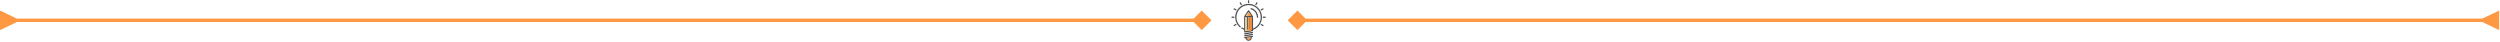 <svg xmlns="http://www.w3.org/2000/svg" width="1476" height="25" viewBox="0 0 1476 25" fill="none"><mask id="mask0_835_37" style="mask-type:alpha" maskUnits="userSpaceOnUse" x="725" y="0" width="25" height="25"><rect x="725" width="25" height="25" fill="#D9D9D9"></rect></mask><g mask="url(#mask0_835_37)"><path d="M737.302 0.001C737.493 0.133 737.554 0.315 737.541 0.545C737.525 0.849 737.54 1.156 737.536 1.461C737.532 1.718 737.381 1.881 737.161 1.881C736.94 1.881 736.79 1.717 736.786 1.46C736.781 1.155 736.796 0.849 736.781 0.545C736.769 0.314 736.828 0.133 737.02 0C737.114 0.001 737.208 0.001 737.302 0.001Z" fill="#525151"></path><path d="M734.529 16.843C734.529 16.699 734.529 16.614 734.529 16.53C734.529 14.349 734.531 12.169 734.525 9.989C734.524 9.767 734.578 9.588 734.704 9.402C735.395 8.384 736.073 7.357 736.756 6.333C737.022 5.933 737.305 5.932 737.57 6.329C738.284 7.398 739 8.465 739.707 9.539C739.77 9.634 739.796 9.772 739.796 9.889C739.801 12.093 739.8 14.297 739.8 16.501C739.8 16.595 739.8 16.688 739.8 16.819C740 16.728 740.178 16.653 740.351 16.567C743.061 15.234 744.656 12.253 744.262 9.26C743.858 6.189 741.534 3.711 738.528 3.147C734.573 2.405 730.813 4.958 730.127 8.916C729.692 11.426 730.446 13.591 732.266 15.378C732.317 15.428 732.372 15.472 732.421 15.523C732.587 15.696 732.599 15.915 732.453 16.069C732.305 16.225 732.078 16.243 731.909 16.068C731.523 15.667 731.115 15.279 730.79 14.833C727.321 10.059 730.034 3.389 735.85 2.366C740.06 1.626 744.203 4.529 744.934 8.731C745.6 12.555 743.595 16.115 739.959 17.556C739.839 17.604 739.778 17.658 739.797 17.792C739.807 17.861 739.8 17.933 739.798 18.003C739.793 18.281 739.695 18.405 739.42 18.452C738.301 18.642 737.18 18.826 736.06 19.014C735.728 19.069 735.395 19.124 735.063 19.181C734.707 19.243 734.53 19.095 734.527 18.727C734.526 18.428 734.515 18.13 734.532 17.832C734.542 17.658 734.466 17.599 734.319 17.533C733.898 17.346 733.483 17.142 733.074 16.928C732.825 16.797 732.757 16.585 732.867 16.384C732.983 16.176 733.194 16.142 733.457 16.283C733.802 16.467 734.147 16.644 734.529 16.843ZM736.788 10.177C736.788 10.288 736.788 10.38 736.788 10.473C736.788 12.693 736.788 14.912 736.788 17.132C736.788 17.211 736.795 17.291 736.781 17.367C736.744 17.569 736.619 17.692 736.411 17.692C736.203 17.691 736.077 17.569 736.041 17.366C736.027 17.29 736.035 17.209 736.035 17.131C736.035 14.904 736.035 12.677 736.035 10.45C736.035 10.359 736.035 10.268 736.035 10.179C735.769 10.179 735.537 10.179 735.299 10.179C735.299 12.913 735.299 15.636 735.299 18.38C736.559 18.169 737.799 17.963 739.032 17.758C739.032 15.211 739.032 12.697 739.032 10.184C738.78 10.184 738.542 10.184 738.294 10.184C738.294 10.296 738.294 10.389 738.294 10.482C738.294 12.569 738.294 14.655 738.294 16.741C738.294 16.82 738.299 16.899 738.289 16.976C738.265 17.18 738.102 17.329 737.908 17.317C737.701 17.304 737.577 17.186 737.545 16.982C737.533 16.905 737.54 16.825 737.54 16.747C737.54 14.653 737.54 12.559 737.54 10.465C737.54 10.373 737.54 10.281 737.54 10.178C737.285 10.177 737.053 10.177 736.788 10.177ZM735.636 9.397C736.668 9.397 737.672 9.397 738.709 9.397C738.187 8.615 737.684 7.859 737.164 7.08C736.655 7.843 736.169 8.572 735.684 9.3C735.668 9.324 735.658 9.352 735.636 9.397Z" fill="#525151"></path><path d="M735.279 22.535C735.185 22.552 735.108 22.566 735.031 22.578C734.771 22.619 734.57 22.493 734.536 22.268C734.503 22.055 734.647 21.88 734.901 21.837C735.627 21.712 736.353 21.591 737.079 21.469C737.813 21.347 738.547 21.225 739.281 21.103C739.599 21.049 739.814 21.197 739.806 21.47C739.8 21.672 739.683 21.787 739.497 21.831C739.36 21.863 739.22 21.88 739.064 21.907C739.072 23.095 738.571 23.911 737.332 24.084C736.415 24.211 735.783 23.706 735.279 22.535ZM736.071 22.405C736.162 23.024 736.767 23.445 737.365 23.328C737.985 23.206 738.401 22.61 738.26 22.039C737.53 22.161 736.8 22.283 736.071 22.405Z" fill="#525151"></path><path d="M742.81 10.06C742.81 10.045 742.812 10.1 742.809 10.155C742.796 10.379 742.649 10.535 742.446 10.542C742.234 10.55 742.082 10.391 742.057 10.156C742.017 9.791 742.006 9.417 741.917 9.064C741.483 7.321 740.402 6.15 738.722 5.526C738.648 5.499 738.569 5.484 738.502 5.446C738.335 5.349 738.255 5.203 738.315 5.011C738.373 4.824 738.513 4.72 738.708 4.752C738.868 4.778 739.025 4.837 739.178 4.895C741.285 5.696 742.757 7.764 742.81 10.06Z" fill="#525151"></path><path d="M734.943 20.33C734.724 20.332 734.56 20.194 734.534 20.001C734.508 19.794 734.646 19.621 734.885 19.58C735.534 19.468 736.182 19.361 736.831 19.253C737.641 19.117 738.452 18.983 739.263 18.848C739.558 18.798 739.754 18.895 739.8 19.122C739.849 19.364 739.705 19.535 739.399 19.586C737.94 19.832 736.481 20.077 735.022 20.322C734.992 20.326 734.96 20.328 734.943 20.33Z" fill="#525151"></path><path d="M739.398 19.957C739.622 19.955 739.783 20.088 739.805 20.284C739.829 20.503 739.703 20.664 739.459 20.706C738.897 20.804 738.333 20.896 737.769 20.991C736.865 21.142 735.962 21.292 735.059 21.443C734.779 21.491 734.575 21.375 734.537 21.143C734.5 20.924 734.648 20.751 734.92 20.705C736.386 20.458 737.853 20.212 739.32 19.966C739.35 19.961 739.381 19.959 739.398 19.957Z" fill="#525151"></path><path d="M727.948 9.791C728.128 9.791 728.309 9.785 728.488 9.792C728.725 9.801 728.883 9.962 728.878 10.175C728.873 10.379 728.72 10.535 728.495 10.54C728.126 10.548 727.758 10.547 727.389 10.54C727.152 10.534 726.995 10.37 727 10.157C727.005 9.952 727.158 9.801 727.384 9.791C727.571 9.784 727.76 9.791 727.948 9.791Z" fill="#525151"></path><path d="M746.375 10.542C746.194 10.542 746.014 10.548 745.834 10.54C745.608 10.53 745.456 10.378 745.451 10.174C745.446 9.96 745.603 9.797 745.841 9.792C746.21 9.784 746.578 9.784 746.946 9.792C747.172 9.797 747.325 9.953 747.33 10.157C747.335 10.37 747.177 10.526 746.94 10.541C746.924 10.543 746.909 10.542 746.893 10.542C746.721 10.542 746.548 10.542 746.376 10.542C746.375 10.543 746.375 10.542 746.375 10.542Z" fill="#525151"></path><path d="M745.645 15.517C745.187 15.225 744.754 14.968 744.35 14.673C744.289 14.629 744.319 14.389 744.376 14.273C744.449 14.121 744.629 14.065 744.783 14.146C745.156 14.343 745.521 14.553 745.878 14.777C746.024 14.868 746.069 15.044 745.984 15.192C745.918 15.307 745.787 15.385 745.645 15.517Z" fill="#525151"></path><path d="M728.637 15.484C728.535 15.382 728.4 15.296 728.337 15.174C728.26 15.023 728.317 14.854 728.466 14.763C728.812 14.551 729.164 14.348 729.522 14.157C729.698 14.062 729.861 14.129 729.973 14.287C730.086 14.449 730.084 14.646 729.927 14.75C729.557 14.995 729.163 15.202 728.777 15.423C728.752 15.438 728.716 15.434 728.685 15.438C728.669 15.454 728.653 15.469 728.637 15.484Z" fill="#525151"></path><path d="M728.693 4.888C728.745 4.904 728.801 4.911 728.847 4.937C729.187 5.129 729.529 5.317 729.861 5.521C730.051 5.638 730.09 5.857 729.981 6.032C729.878 6.199 729.678 6.264 729.491 6.164C729.148 5.979 728.81 5.783 728.477 5.58C728.319 5.483 728.257 5.311 728.338 5.152C728.401 5.03 728.54 4.948 728.645 4.848C728.661 4.861 728.677 4.875 728.693 4.888Z" fill="#525151"></path><path d="M746.011 5.36C745.977 5.405 745.925 5.529 745.831 5.589C745.508 5.793 745.175 5.983 744.839 6.163C744.644 6.268 744.431 6.195 744.334 6.017C744.236 5.837 744.287 5.629 744.482 5.511C744.801 5.316 745.124 5.125 745.455 4.95C745.727 4.805 746.022 4.99 746.011 5.36Z" fill="#525151"></path><path d="M732.361 1.32C732.409 1.359 732.533 1.421 732.598 1.521C732.793 1.824 732.969 2.138 733.143 2.453C733.259 2.664 733.204 2.879 733.024 2.986C732.841 3.095 732.626 3.042 732.499 2.836C732.307 2.522 732.121 2.204 731.948 1.88C731.803 1.607 731.987 1.31 732.361 1.32Z" fill="#525151"></path><path d="M741.559 3.042C741.228 3.036 741.037 2.763 741.158 2.526C741.342 2.164 741.547 1.811 741.764 1.468C741.874 1.295 742.058 1.269 742.242 1.368C742.419 1.463 742.49 1.666 742.39 1.852C742.205 2.196 742.012 2.537 741.801 2.867C741.742 2.96 741.61 3.007 741.559 3.042Z" fill="#525151"></path><path d="M736.787 10.178C737.052 10.178 737.285 10.178 737.54 10.178C737.54 10.28 737.54 10.373 737.54 10.464C737.54 12.558 737.54 14.653 737.54 16.746C737.54 16.825 737.533 16.905 737.545 16.982C737.577 17.186 737.701 17.304 737.908 17.317C738.102 17.329 738.265 17.181 738.289 16.976C738.299 16.898 738.294 16.819 738.294 16.741C738.294 14.655 738.294 12.568 738.294 10.482C738.294 10.388 738.294 10.295 738.294 10.184C738.541 10.184 738.78 10.184 739.032 10.184C739.032 12.697 739.032 15.211 739.032 17.757C737.799 17.963 736.559 18.169 735.299 18.379C735.299 15.635 735.299 12.913 735.299 10.178C735.536 10.178 735.769 10.178 736.035 10.178C736.035 10.268 736.035 10.359 736.035 10.449C736.035 12.676 736.035 14.904 736.035 17.131C736.035 17.21 736.028 17.29 736.041 17.366C736.077 17.569 736.203 17.691 736.41 17.691C736.619 17.692 736.744 17.569 736.781 17.366C736.795 17.29 736.788 17.21 736.788 17.132C736.788 14.912 736.788 12.693 736.788 10.473C736.787 10.382 736.787 10.288 736.787 10.178Z" fill="url(#paint0_linear_835_37)"></path><path d="M736.787 10.178C737.052 10.178 737.285 10.178 737.54 10.178C737.54 10.28 737.54 10.373 737.54 10.464C737.54 12.558 737.54 14.653 737.54 16.746C737.54 16.825 737.533 16.905 737.545 16.982C737.577 17.186 737.701 17.304 737.908 17.317C738.102 17.329 738.265 17.181 738.289 16.976C738.299 16.898 738.294 16.819 738.294 16.741C738.294 14.655 738.294 12.568 738.294 10.482C738.294 10.388 738.294 10.295 738.294 10.184C738.541 10.184 738.78 10.184 739.032 10.184C739.032 12.697 739.032 15.211 739.032 17.757C737.799 17.963 736.559 18.169 735.299 18.379C735.299 15.635 735.299 12.913 735.299 10.178C735.536 10.178 735.769 10.178 736.035 10.178C736.035 10.268 736.035 10.359 736.035 10.449C736.035 12.676 736.035 14.904 736.035 17.131C736.035 17.21 736.028 17.29 736.041 17.366C736.077 17.569 736.203 17.691 736.41 17.691C736.619 17.692 736.744 17.569 736.781 17.366C736.795 17.29 736.788 17.21 736.788 17.132C736.788 14.912 736.788 12.693 736.788 10.473C736.787 10.382 736.787 10.288 736.787 10.178Z" fill="url(#paint1_linear_835_37)"></path><path d="M735.637 9.398C735.659 9.353 735.669 9.325 735.686 9.301C736.171 8.572 736.656 7.844 737.165 7.081C737.685 7.86 738.189 8.616 738.711 9.398C737.673 9.398 736.669 9.398 735.637 9.398Z" fill="#98F6CC"></path><path d="M735.637 9.398C735.659 9.353 735.669 9.325 735.686 9.301C736.171 8.572 736.656 7.844 737.165 7.081C737.685 7.86 738.189 8.616 738.711 9.398C737.673 9.398 736.669 9.398 735.637 9.398Z" fill="url(#paint2_linear_835_37)"></path><path d="M736.068 22.405C736.798 22.283 737.528 22.161 738.258 22.038C738.399 22.609 737.983 23.205 737.363 23.327C736.764 23.445 736.16 23.024 736.068 22.405Z" fill="#FF9843"></path></g><path d="M1465.5 13L1475.5 17.773L1475.5 6.226L1465.5 11L1465.5 13ZM760.226 12L766 17.773L771.774 12L766 6.226L760.226 12ZM1466.5 11L766 11V13L1466.5 13L1466.5 11Z" fill="#FF9843"></path><path d="M10 13L-5.04741e-07 17.773L5.0473e-07 6.226L10 11L10 13ZM715.274 12L709.5 17.773L703.726 12L709.5 6.226L715.274 12ZM9 11L709.5 11V13L9 13L9 11Z" fill="#FF9843"></path><defs><linearGradient id="paint0_linear_835_37" x1="735.298" y1="14.278" x2="739.031" y2="14.278" gradientUnits="userSpaceOnUse"><stop stop-color="#98F6CC"></stop><stop offset="1" stop-color="#FF9843"></stop></linearGradient><linearGradient id="paint1_linear_835_37" x1="735.298" y1="14.278" x2="739.032" y2="14.278" gradientUnits="userSpaceOnUse"><stop stop-color="#FFCCA1"></stop><stop offset="0.5" stop-color="#FF9843"></stop><stop offset="1" stop-color="#FE7300"></stop></linearGradient><linearGradient id="paint2_linear_835_37" x1="735.636" y1="8.239" x2="738.711" y2="8.239" gradientUnits="userSpaceOnUse"><stop stop-color="#FFCCA1"></stop><stop offset="0.5" stop-color="#FF9843"></stop><stop offset="1" stop-color="#FE7300"></stop></linearGradient></defs></svg>